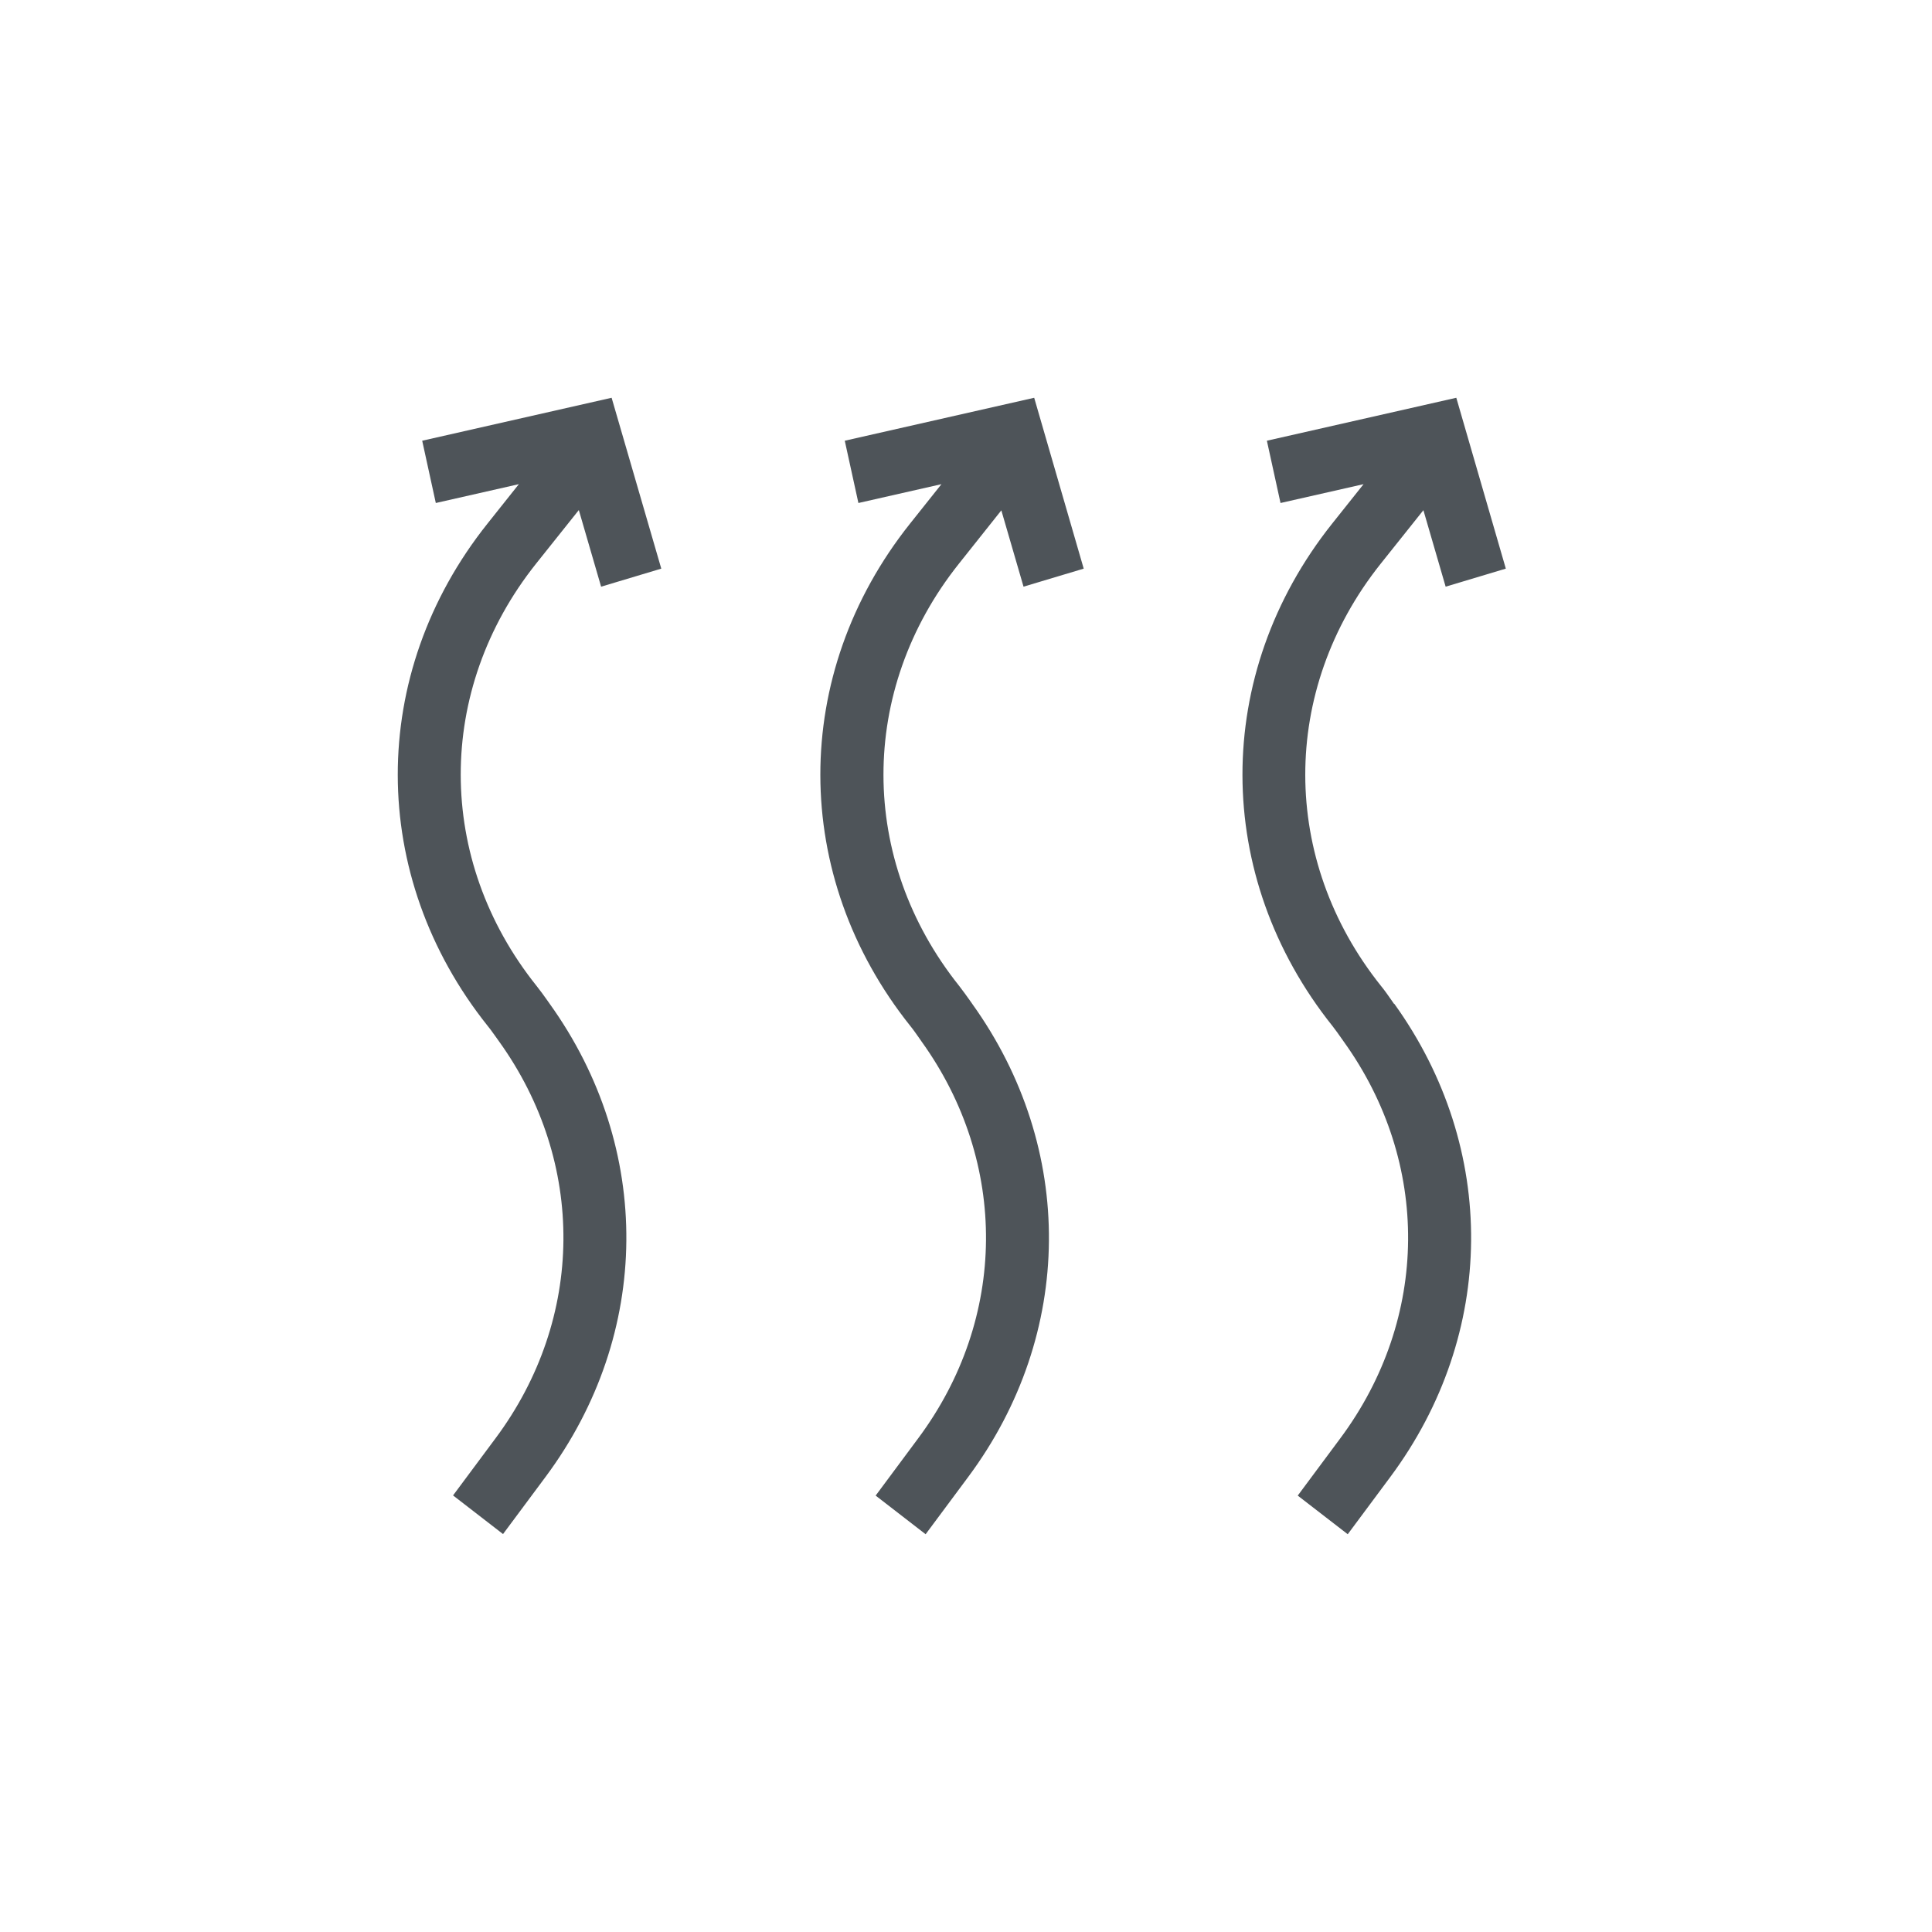 <svg width="68" height="68" viewBox="0 0 68 68" fill="none" xmlns="http://www.w3.org/2000/svg">
<rect width="68" height="68" fill="white"/>
<path d="M49.074 35.329C52.73 40.416 52.675 46.952 48.936 51.982L47.436 54L45.676 52.64L47.176 50.622C50.314 46.401 50.358 40.922 47.292 36.656L47.209 36.538C47.11 36.397 47.011 36.257 46.901 36.116C42.682 30.833 42.671 23.729 46.884 18.434L47.993 17.041L45.07 17.704L44.59 15.512L51.257 14L53 20.014L50.882 20.649L50.099 17.957L48.588 19.851C45.053 24.297 45.059 30.26 48.605 34.7C48.743 34.868 48.864 35.043 48.985 35.217L49.062 35.329H49.074ZM35.242 17.957L36.025 20.649L38.143 20.014L36.4 14L29.733 15.512L30.213 17.704L33.136 17.041L32.027 18.434C27.814 23.729 27.825 30.833 32.044 36.116C32.154 36.251 32.253 36.397 32.353 36.538L32.435 36.656C35.502 40.922 35.457 46.407 32.319 50.622L30.82 52.64L32.579 54L34.079 51.982C37.818 46.952 37.867 40.416 34.217 35.329L34.139 35.217C34.018 35.043 33.891 34.874 33.759 34.7C30.213 30.26 30.207 24.297 33.742 19.851L35.253 17.951L35.242 17.957ZM20.374 17.957L21.157 20.649L23.275 20.014L21.527 14L14.86 15.512L15.339 17.704L18.262 17.041L17.154 18.434C12.941 23.723 12.951 30.833 17.17 36.116C17.281 36.251 17.374 36.392 17.474 36.526L17.562 36.65C20.628 40.916 20.584 46.401 17.446 50.617L15.946 52.634L17.705 53.994L19.205 51.977C22.944 46.947 22.994 40.41 19.343 35.324L19.26 35.206C19.139 35.031 19.012 34.863 18.88 34.694C15.334 30.254 15.328 24.291 18.863 19.845L20.374 17.951V17.957Z" fill="#4E5459"/>
</svg>
